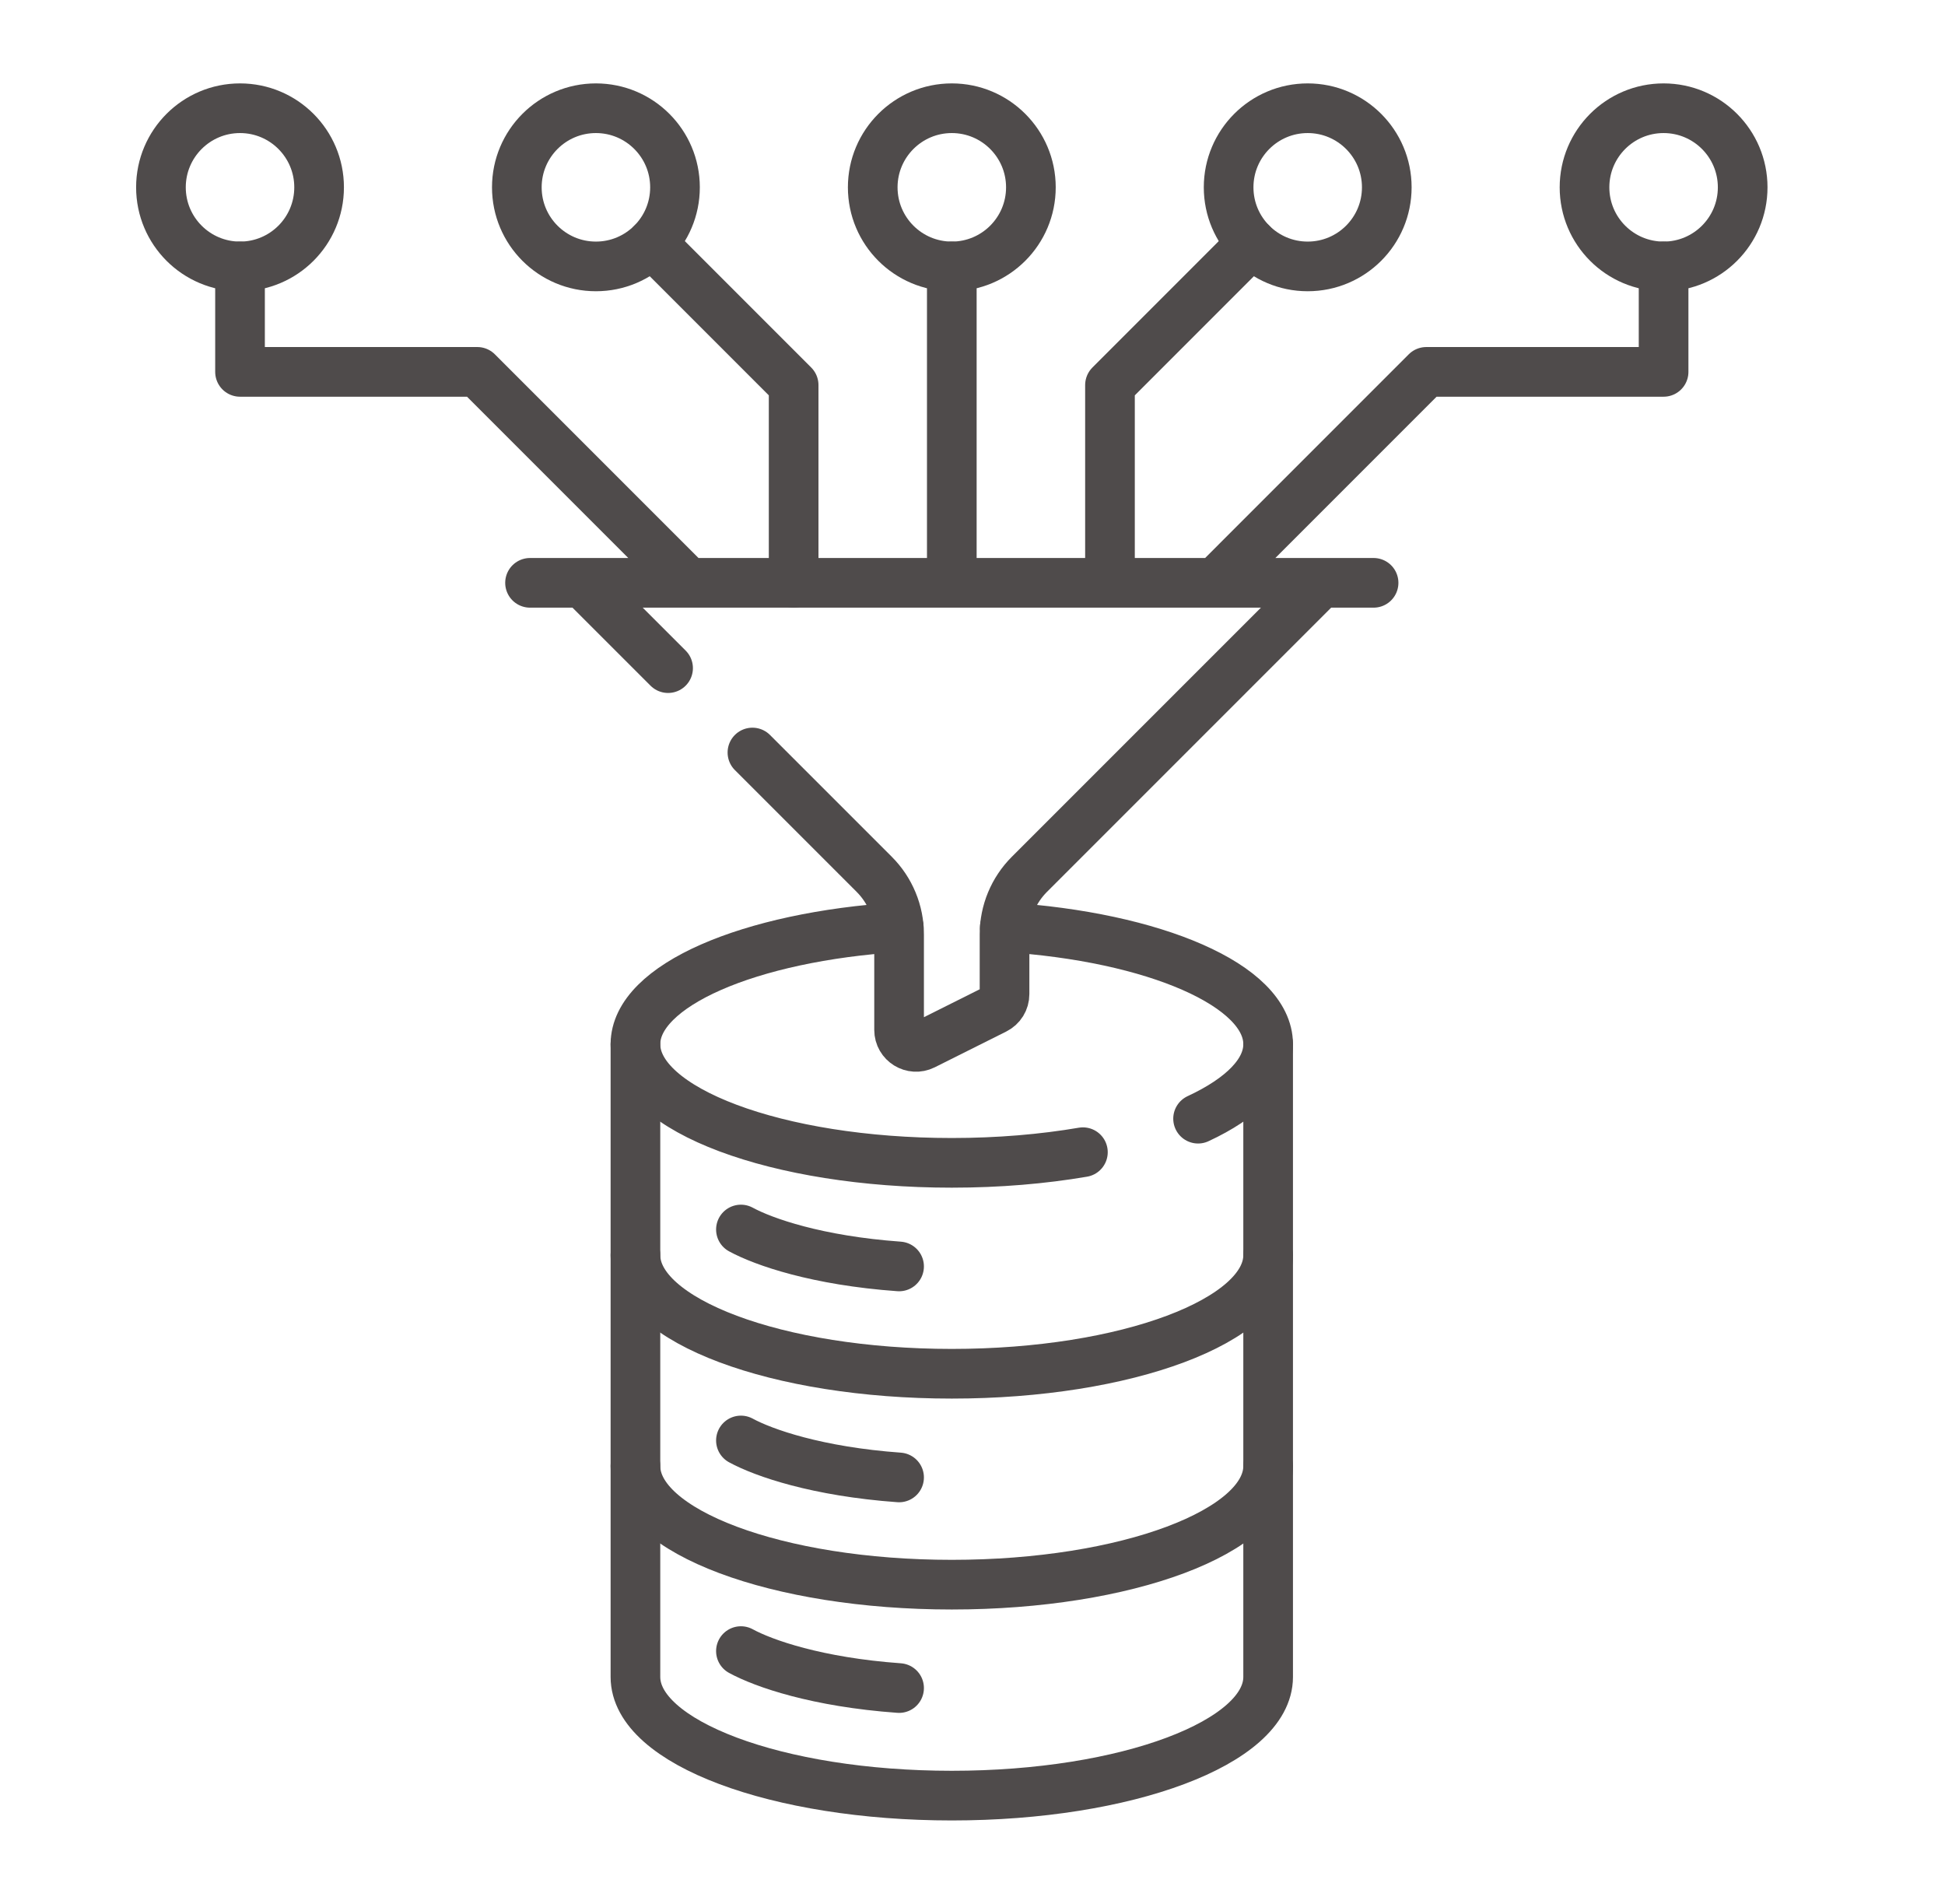 <svg width="47" height="46" viewBox="0 0 47 46" fill="none" xmlns="http://www.w3.org/2000/svg">
<path d="M15.355 30.326C15.355 31.909 18.778 33.192 23 33.192C27.222 33.192 30.644 31.909 30.644 30.326" stroke="#4F4B4B" stroke-width="1.2" stroke-miterlimit="10" stroke-linecap="round" stroke-linejoin="round"/>
<path d="M30.644 25.23V40.518C30.644 42.101 27.222 43.385 23 43.385C18.778 43.385 15.355 42.101 15.355 40.518V25.23" stroke="#4F4B4B" stroke-width="1.2" stroke-miterlimit="10" stroke-linecap="round" stroke-linejoin="round"/>
<path d="M28.951 27.029C30.01 26.537 30.644 25.911 30.644 25.229C30.644 23.81 27.893 22.631 24.281 22.403M21.718 22.403C18.107 22.631 15.355 23.81 15.355 25.23C15.355 26.813 18.778 28.096 23 28.096C24.13 28.096 25.203 28.004 26.168 27.839M15.355 35.422C15.355 37.005 18.778 38.288 23 38.288C27.222 38.288 30.644 37.005 30.644 35.422M17.904 29.707C18.456 30.007 19.748 30.457 21.726 30.599" stroke="#4F4B4B" stroke-width="1.2" stroke-miterlimit="10" stroke-linecap="round" stroke-linejoin="round"/>
<path d="M17.904 34.804C18.456 35.104 19.748 35.554 21.726 35.697M17.904 39.893C18.456 40.194 19.748 40.644 21.726 40.786" stroke="#4F4B4B" stroke-width="1.2" stroke-miterlimit="10" stroke-linecap="round" stroke-linejoin="round"/>
<path d="M23 6.437C24.055 6.437 24.911 5.582 24.911 4.526C24.911 3.471 24.055 2.615 23 2.615C21.945 2.615 21.089 3.471 21.089 4.526C21.089 5.582 21.945 6.437 23 6.437Z" stroke="#4F4B4B" stroke-width="1.2" stroke-miterlimit="10" stroke-linecap="round" stroke-linejoin="round"/>
<path d="M5.8 6.437C6.856 6.437 7.711 5.582 7.711 4.526C7.711 3.471 6.856 2.615 5.8 2.615C4.745 2.615 3.889 3.471 3.889 4.526C3.889 5.582 4.745 6.437 5.8 6.437Z" stroke="#4F4B4B" stroke-width="1.2" stroke-miterlimit="10" stroke-linecap="round" stroke-linejoin="round"/>
<path d="M31.6 6.437C32.655 6.437 33.511 5.582 33.511 4.526C33.511 3.471 32.655 2.615 31.6 2.615C30.544 2.615 29.689 3.471 29.689 4.526C29.689 5.582 30.544 6.437 31.6 6.437Z" stroke="#4F4B4B" stroke-width="1.2" stroke-miterlimit="10" stroke-linecap="round" stroke-linejoin="round"/>
<path d="M40.2 6.437C41.255 6.437 42.111 5.582 42.111 4.526C42.111 3.471 41.255 2.615 40.2 2.615C39.144 2.615 38.289 3.471 38.289 4.526C38.289 5.582 39.144 6.437 40.2 6.437Z" stroke="#4F4B4B" stroke-width="1.2" stroke-miterlimit="10" stroke-linecap="round" stroke-linejoin="round"/>
<path d="M23 6.437V14.082M18.182 18.182L21.125 21.125C21.316 21.316 21.467 21.542 21.57 21.791C21.673 22.039 21.726 22.306 21.726 22.575V24.884C21.726 25.189 22.047 25.387 22.32 25.251L24.047 24.387C24.115 24.353 24.173 24.301 24.213 24.236C24.253 24.171 24.274 24.097 24.274 24.02V22.575C24.274 22.031 24.49 21.51 24.875 21.125L31.918 14.082M14.082 14.082L16.144 16.143M33.192 14.082H12.808M5.8 6.437V8.985H11.534L16.63 14.082M40.2 6.437V8.985H34.466L29.37 14.082M30.248 5.877L26.822 9.304V14.082" stroke="#4F4B4B" stroke-width="1.2" stroke-miterlimit="10" stroke-linecap="round" stroke-linejoin="round"/>
<path d="M14.4 6.437C15.455 6.437 16.311 5.582 16.311 4.526C16.311 3.471 15.455 2.615 14.4 2.615C13.344 2.615 12.489 3.471 12.489 4.526C12.489 5.582 13.344 6.437 14.4 6.437Z" stroke="#4F4B4B" stroke-width="1.2" stroke-miterlimit="10" stroke-linecap="round" stroke-linejoin="round"/>
<path d="M15.752 5.877L19.178 9.304V14.082" stroke="#4F4B4B" stroke-width="1.2" stroke-miterlimit="10" stroke-linecap="round" stroke-linejoin="round"/>
</svg>
